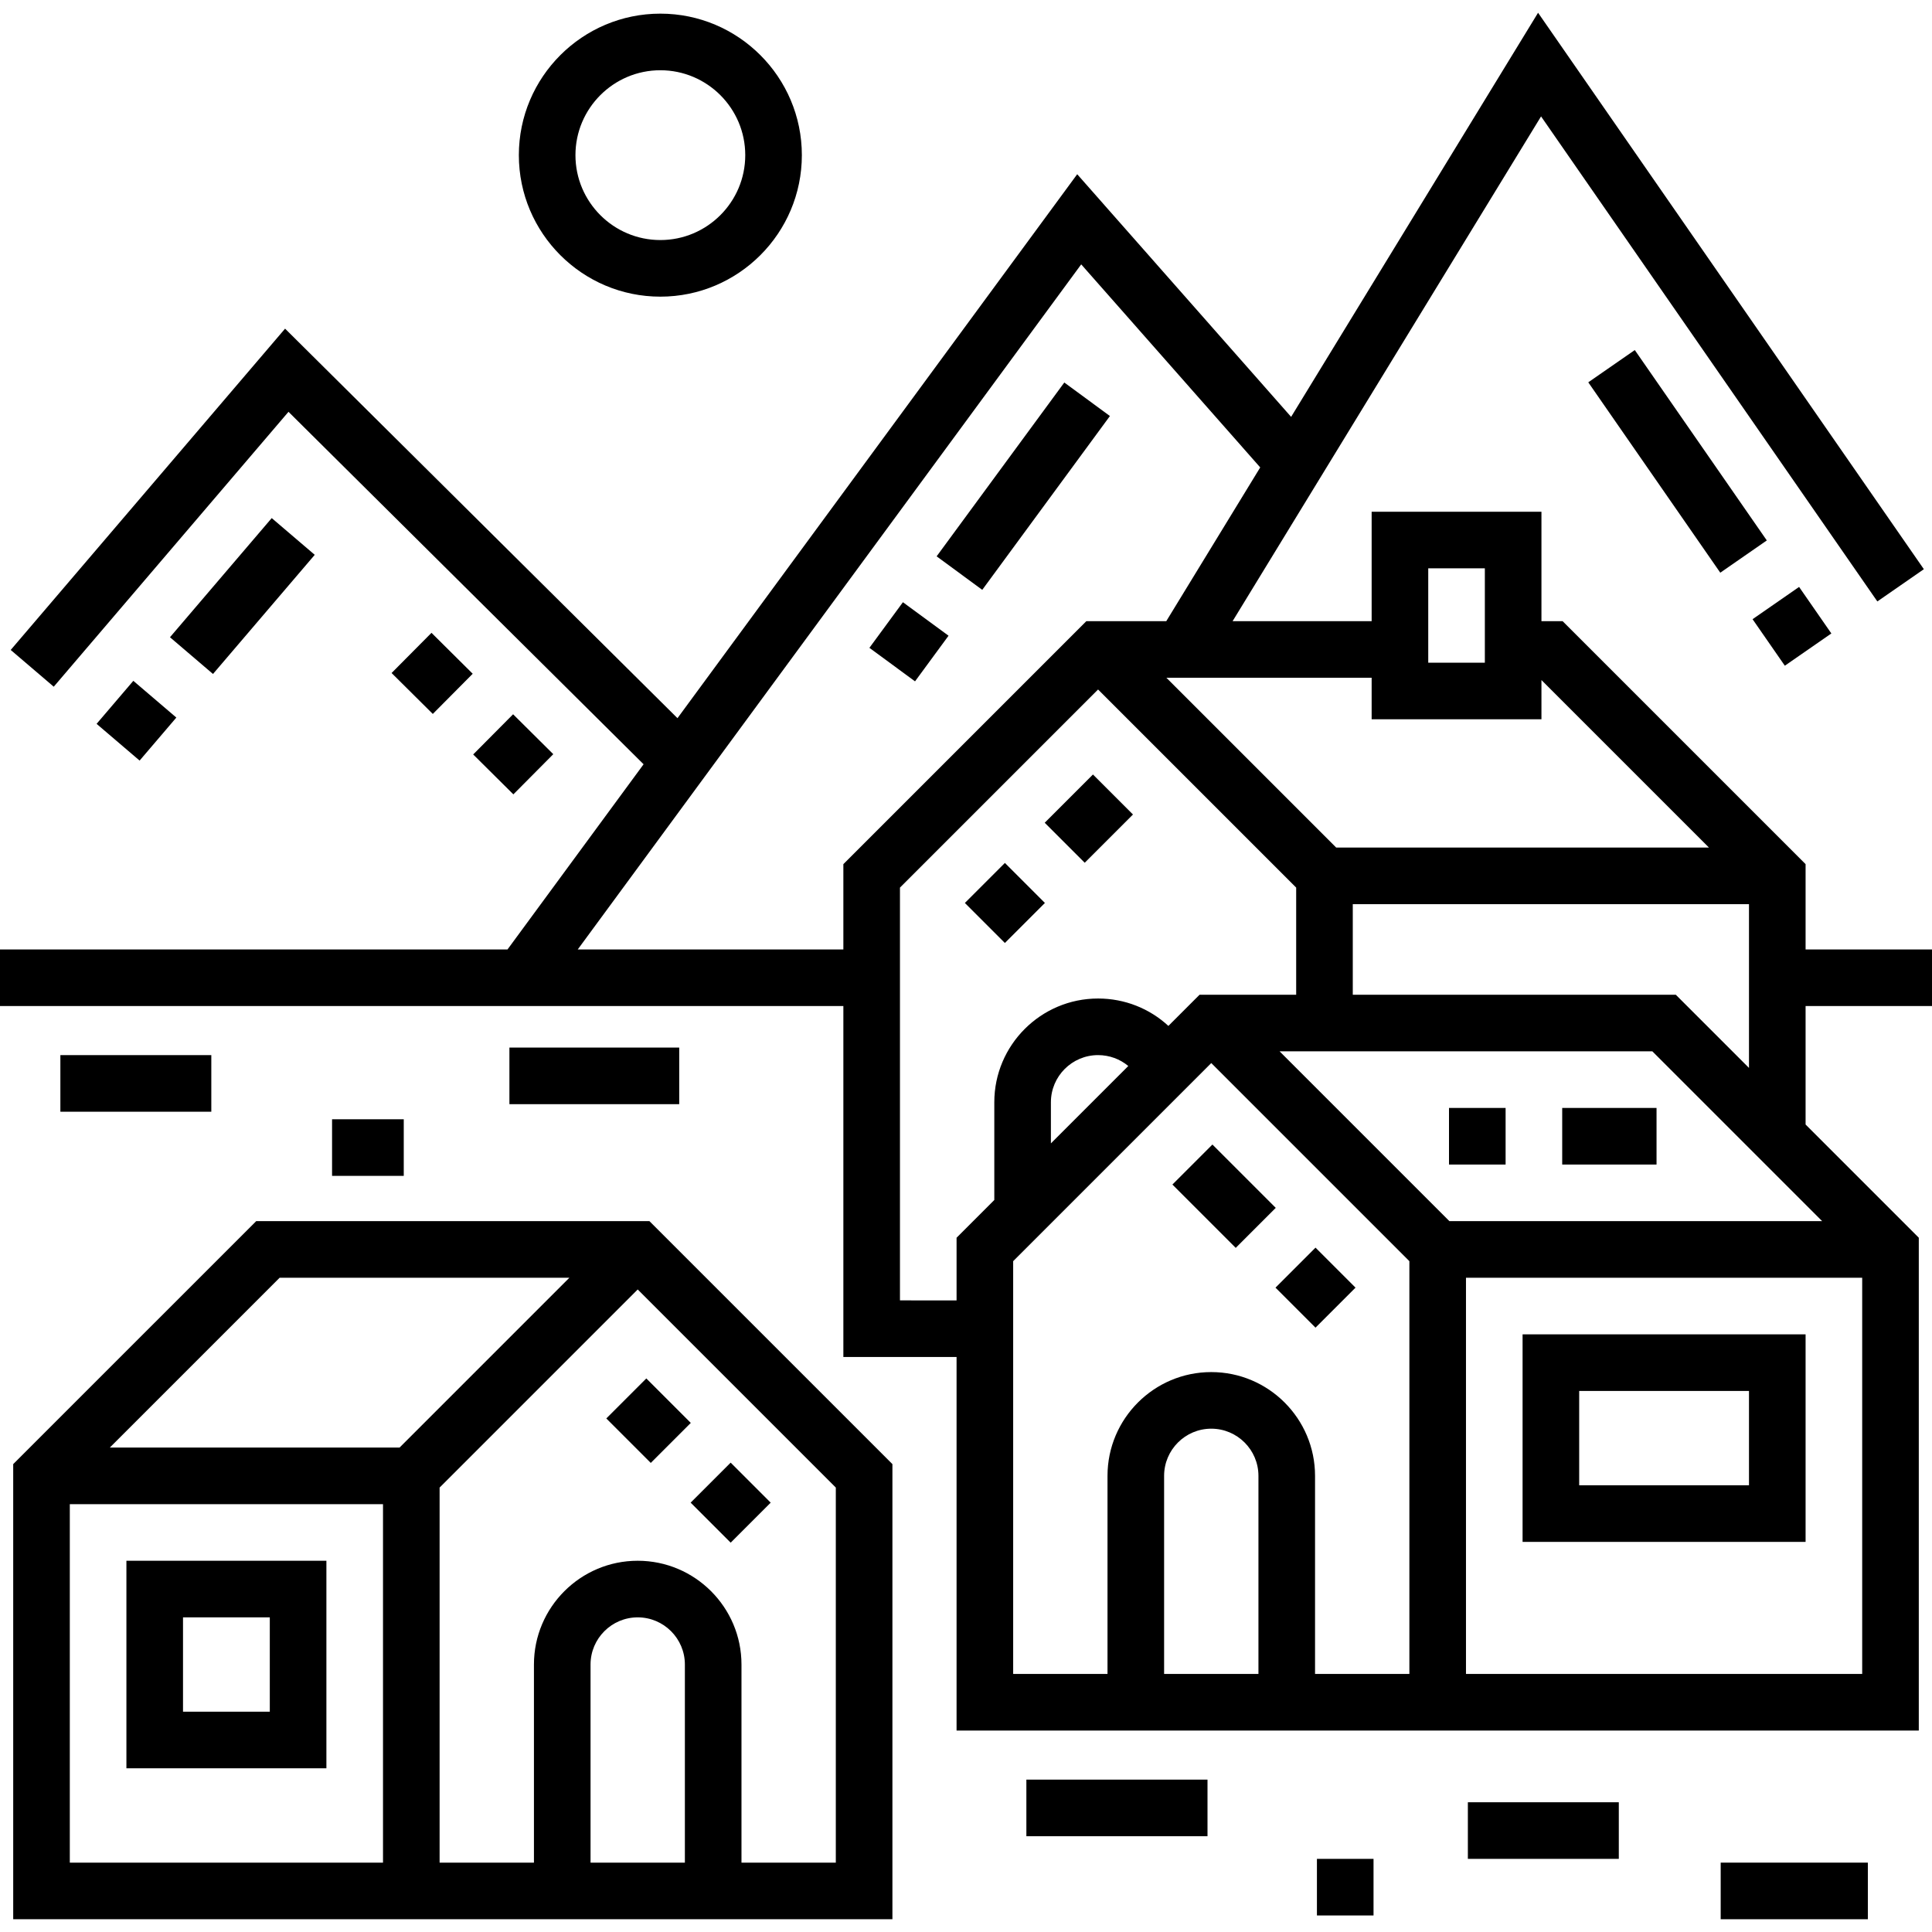 <svg xmlns="http://www.w3.org/2000/svg" xmlns:xlink="http://www.w3.org/1999/xlink" id="Capa_1" x="0px" y="0px" viewBox="0 0 512 512" style="enable-background:new 0 0 512 512;" xml:space="preserve">
<g>
	<g>
		<path d="M172.106,323.616H67.894L3.5,388.009v120.606h233V388.009L172.106,323.616z M101.5,493.616h-83v-95h83V493.616z     M29.106,383.616l45-45h76.787l-45,45H29.106z M181.5,493.616h-25v-52.5c0-6.893,5.607-12.5,12.5-12.5s12.5,5.607,12.5,12.5    V493.616z M221.5,493.616h-25v-52.5c0-15.164-12.336-27.5-27.5-27.5s-27.5,12.336-27.5,27.5v52.5h-25v-99.394l52.5-52.5l52.5,52.5    V493.616z"></path>
	</g>
</g>
<g>
	<g>
		<path d="M33.5,413.616v55h53v-55H33.5z M71.5,453.616h-23v-25h23V453.616z"></path>
	</g>
</g>
<g>
	<g>
		<path d="M403.5,353.616v55h75v-55H403.5z M463.5,393.616h-45v-25h45V393.616z"></path>
	</g>
</g>
<g>
	<g>
		<path d="M478.5,251.616v-22.606l-64.394-64.394H408.5v-29h-45v29h-36.848L408.396,30.85l89.12,128.539l12.327-8.547L407.604,3.381    l-65.445,107.094L285.47,46.173l-105.932,144.15L75.546,87.097l-72.71,85.147l11.407,9.741l62.21-72.853l94.103,93.409    l-36.062,49.073H0v15h223.5v93h30v99h255V328.009l-30-30v-31.394H512v-15H478.5z M378.5,150.616h15v25h-15V150.616z     M363.5,179.616v11h45v-10.394l44.394,44.394h-98.787l-45-45H363.5z M463.5,239.616v43.394l-19.394-19.394H358.5v-24H463.5z     M223.5,251.616h-70.391L286.531,70.059l47.441,53.813l-24.898,40.744h-21.18L223.5,229.009V251.616z M263.501,318.011l-10,10    v16.606H238.5v-0.001V235.223l52.5-52.5l52.5,52.5v28.394h-25.606l-8.26,8.26c-4.98-4.602-11.562-7.26-18.633-7.26    c-15.164,0-27.5,12.336-27.5,27.5V318.011z M299.006,282.504L278.5,303.009v-10.894c0-6.893,5.607-12.5,12.5-12.5    C293.998,279.616,296.804,280.664,299.006,282.504z M333.5,443.616h-25v-52.5c0-6.893,5.607-12.5,12.5-12.5s12.5,5.607,12.5,12.5    V443.616z M373.5,443.616h-25v-52.5c0-15.164-12.336-27.5-27.5-27.5s-27.5,12.336-27.5,27.5v52.5h-25V334.223l52.5-52.5l52.5,52.5    V443.616z M493.5,443.616h-105v-105h105V443.616z M482.893,323.616h-98.787l-45-45h98.787L482.893,323.616z"></path>
	</g>
</g>
<g>
	<g>
		<path d="M175,3.616c-20.678,0-37.5,16.822-37.5,37.5s16.822,37.5,37.5,37.5s37.5-16.822,37.5-37.5    C212.5,20.437,195.678,3.616,175,3.616z M175,63.616c-12.407,0-22.5-10.093-22.5-22.5s10.093-22.5,22.5-22.5    s22.5,10.093,22.5,22.5S187.407,63.616,175,63.616z"></path>
	</g>
</g>
<g>
	<g>
		<g>
			
				<rect x="186.197" y="390.739" transform="matrix(0.707 -0.707 0.707 0.707 -224.865 253.607)" width="14.999" height="15.001"></rect>
			
				<rect x="163.558" y="368.936" transform="matrix(-0.707 -0.707 0.707 -0.707 27.259 764.163)" width="16.669" height="14.999"></rect>
		</g>
	</g>
</g>
<g>
	<g>
		<g>
			<rect x="384" y="293.616" width="15" height="15"></rect>
			<rect x="414" y="293.616" width="25" height="15"></rect>
		</g>
	</g>
</g>
<g>
	<g>
		<g>
			
				<rect x="312.522" y="309.436" transform="matrix(-0.707 -0.707 0.707 -0.707 329.665 770.424)" width="23.74" height="14.999"></rect>
			
				<rect x="341.196" y="333.739" transform="matrix(0.707 -0.707 0.707 0.707 -139.161 346.513)" width="14.999" height="14.999"></rect>
		</g>
	</g>
</g>
<g>
	<g>
		<g>
			
				<rect x="258.803" y="231.74" transform="matrix(-0.707 -0.707 0.707 -0.707 285.44 596.712)" width="14.999" height="14.999"></rect>
			
				<rect x="279.566" y="209.436" transform="matrix(0.707 -0.707 0.707 0.707 -68.866 267.616)" width="18.084" height="14.999"></rect>
		</g>
	</g>
</g>
<g>
	<g>
		<g>
			<rect x="436.947" y="91.647" transform="matrix(0.822 -0.57 0.57 0.822 9.499 275.044)" width="15" height="61.377"></rect>
			<rect x="467.253" y="158.545" transform="matrix(0.822 -0.57 0.57 0.822 -10.005 300.102)" width="15" height="15"></rect>
		</g>
	</g>
</g>
<g>
	<g>
		<g>
			<rect x="233.456" y="162.572" transform="matrix(-0.806 -0.592 0.592 -0.806 334.415 449.803)" width="15" height="15"></rect>
			<rect x="242.626" y="121.415" transform="matrix(0.592 -0.806 0.806 0.592 6.722 271.113)" width="57.151" height="15"></rect>
		</g>
	</g>
</g>
<g>
	<g>
		<g>
			<rect x="28.724" y="183.393" transform="matrix(-0.76 -0.649 0.649 -0.76 -60.194 359.583)" width="15" height="15"></rect>
			<rect x="43.552" y="150.486" transform="matrix(0.649 -0.76 0.76 0.649 -97.589 104.31)" width="41.547" height="15"></rect>
		</g>
	</g>
</g>
<g>
	<g>
		<g>
			
				<rect x="106.767" y="171.063" transform="matrix(-0.71 -0.705 0.705 -0.71 69.903 385.927)" width="15.385" height="15"></rect>
			<rect x="128.388" y="192.332" transform="matrix(0.705 -0.71 0.71 0.705 -101.669 155.501)" width="15" height="15"></rect>
		</g>
	</g>
</g>
<g>
	<g>
		<rect x="16" y="279.618" width="40" height="15"></rect>
	</g>
</g>
<g>
	<g>
		<rect x="88" y="296.618" width="19" height="15"></rect>
	</g>
</g>
<g>
	<g>
		<rect x="135" y="277.618" width="45" height="15"></rect>
	</g>
</g>
<g>
	<g>
		<rect x="272" y="471.618" width="48" height="15"></rect>
	</g>
</g>
<g>
	<g>
		<rect x="349" y="492.618" width="15" height="15"></rect>
	</g>
</g>
<g>
	<g>
		<rect x="389" y="477.618" width="40" height="15"></rect>
	</g>
</g>
<g>
	<g>
		<rect x="456" y="493.618" width="39" height="15"></rect>
	</g>
</g>
<g>
</g>
<g>
</g>
<g>
</g>
<g>
</g>
<g>
</g>
<g>
</g>
<g>
</g>
<g>
</g>
<g>
</g>
<g>
</g>
<g>
</g>
<g>
</g>
<g>
</g>
<g>
</g>
<g>
</g>
</svg>